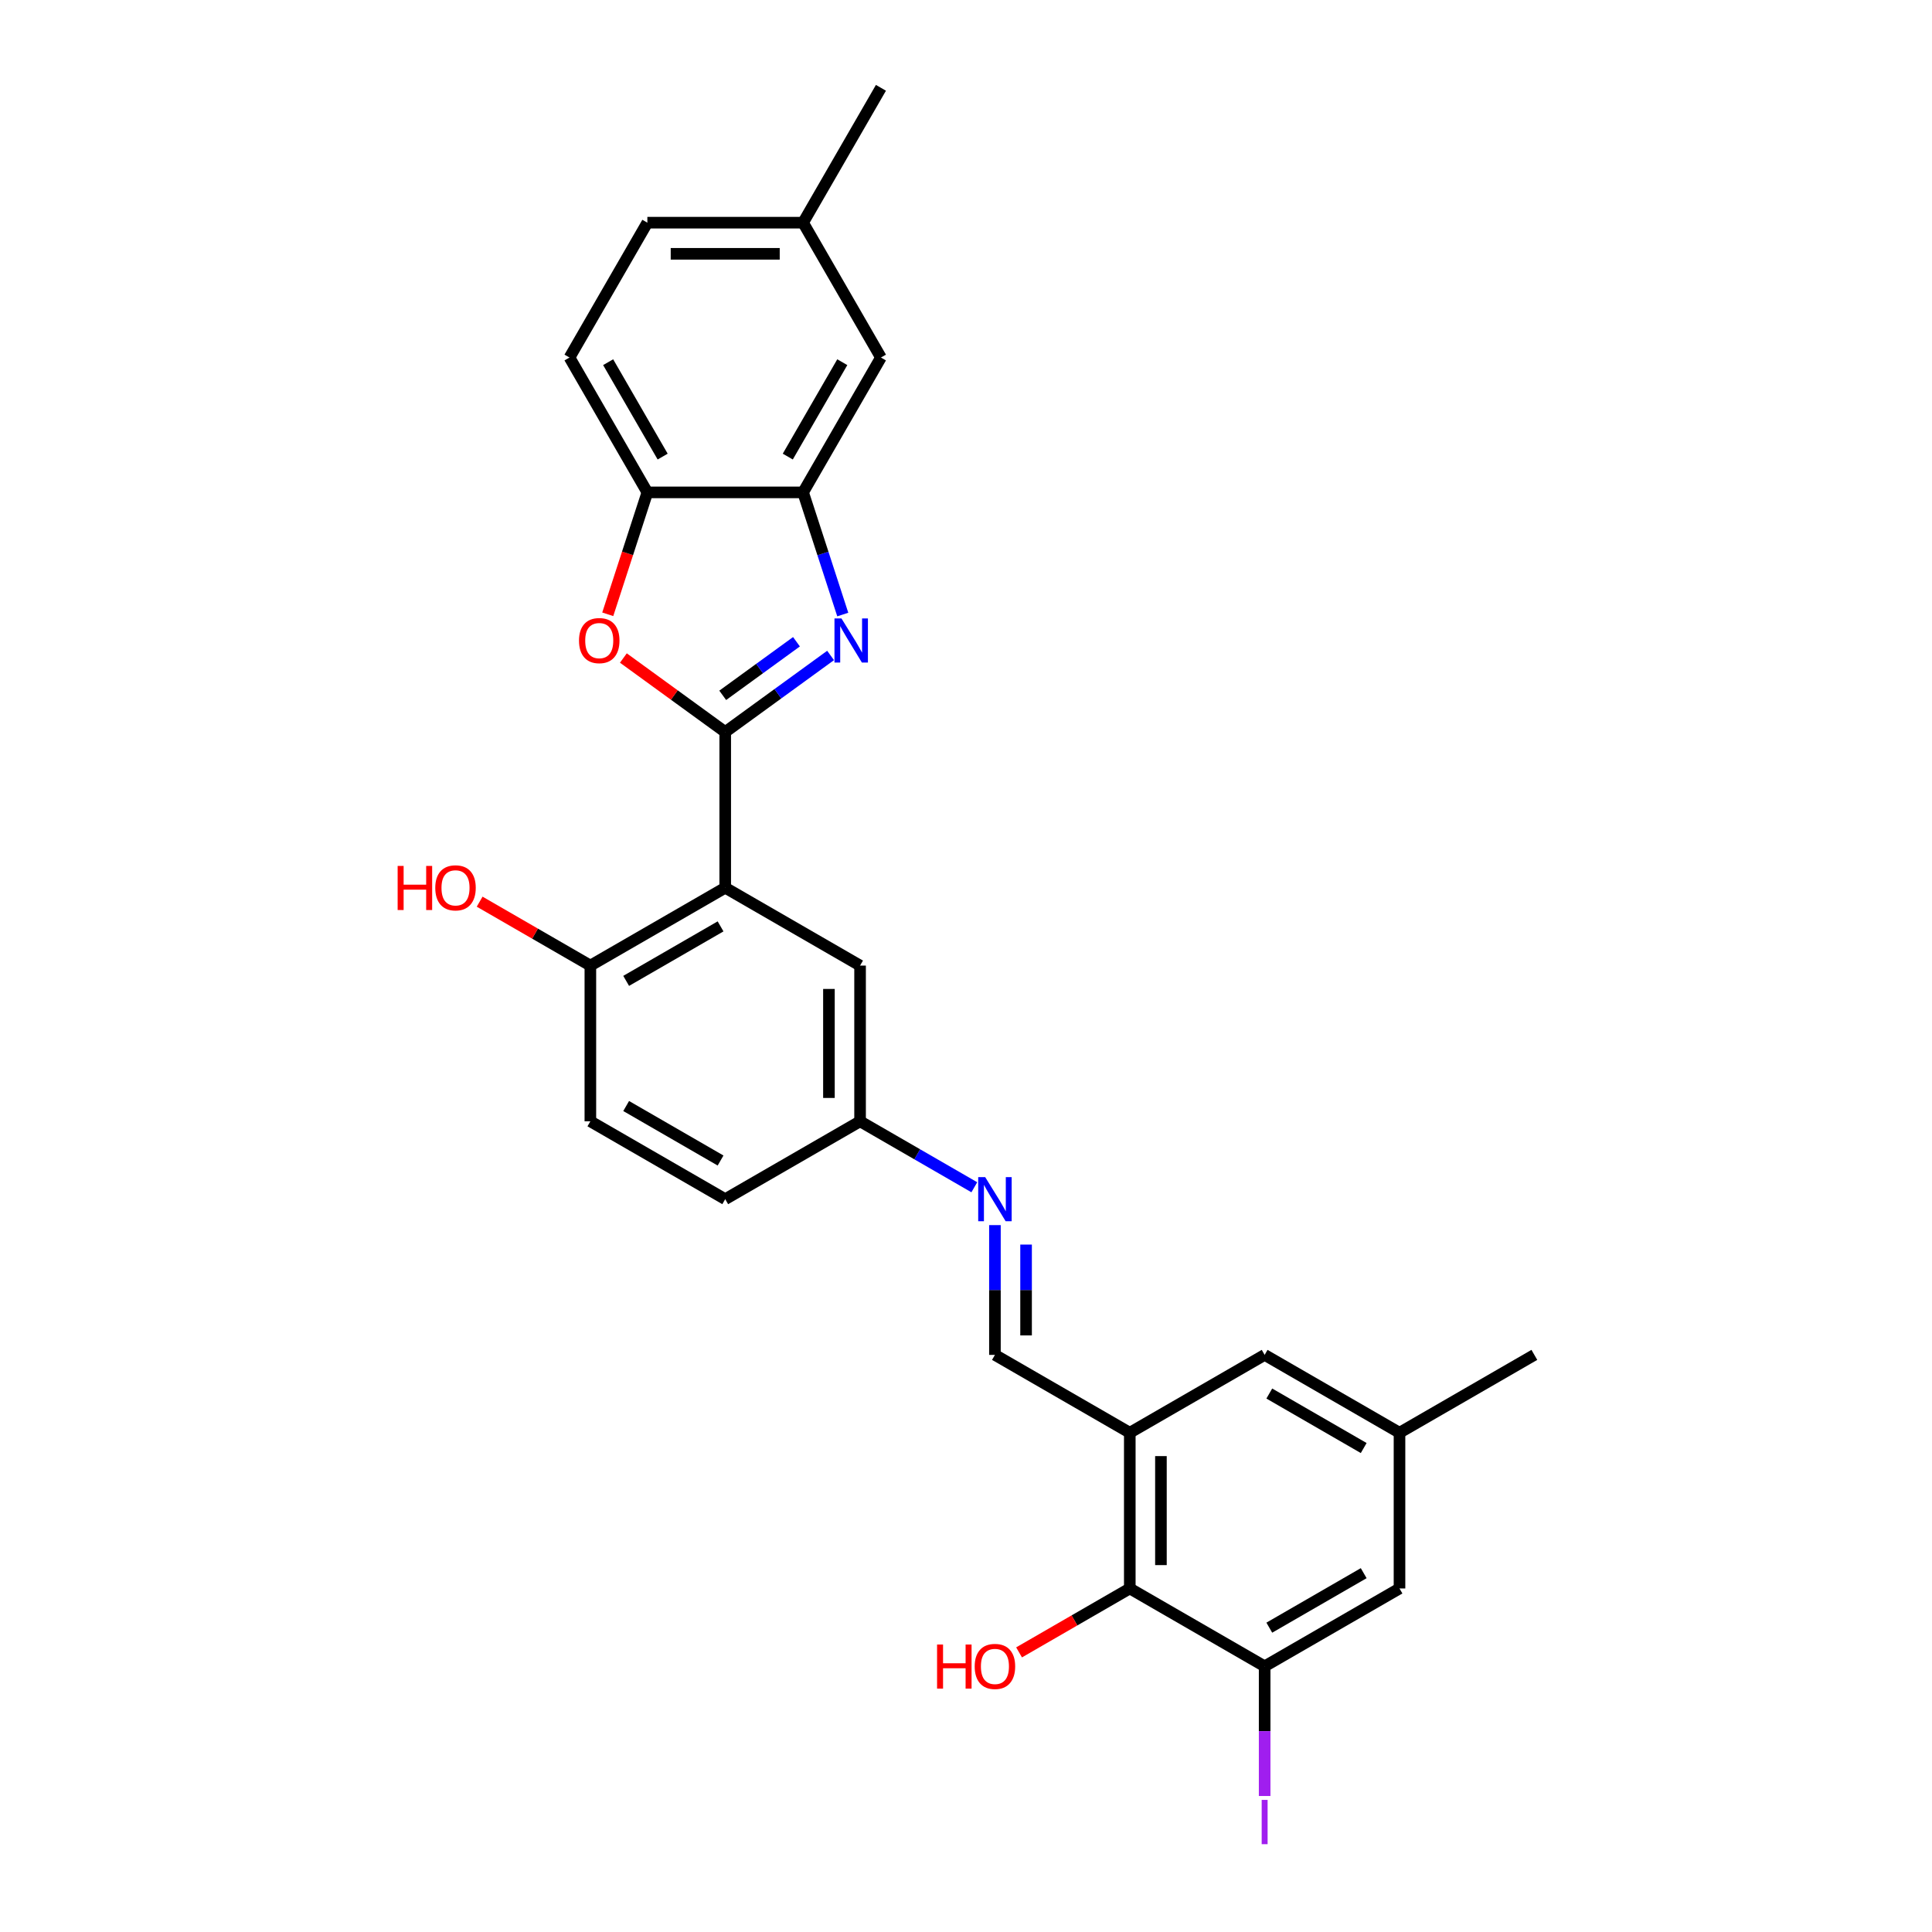 <?xml version='1.0' encoding='iso-8859-1'?>
<svg version='1.1' baseProfile='full'
              xmlns='http://www.w3.org/2000/svg'
                      xmlns:rdkit='http://www.rdkit.org/xml'
                      xmlns:xlink='http://www.w3.org/1999/xlink'
                  xml:space='preserve'
width='1000px' height='1000px' viewBox='0 0 1000 1000'>
<!-- END OF HEADER -->
<rect style='opacity:1.0;fill:#FFFFFF;stroke:none' width='1000' height='1000' x='0' y='0'> </rect>
<path class='bond-0' d='M 375.373,378.888 L 402.64,359.077' style='fill:none;fill-rule:evenodd;stroke:#000000;stroke-width:6px;stroke-linecap:butt;stroke-linejoin:miter;stroke-opacity:1' />
<path class='bond-0' d='M 402.64,359.077 L 429.908,339.266' style='fill:none;fill-rule:evenodd;stroke:#0000FF;stroke-width:6px;stroke-linecap:butt;stroke-linejoin:miter;stroke-opacity:1' />
<path class='bond-0' d='M 374.078,359.903 L 393.165,346.036' style='fill:none;fill-rule:evenodd;stroke:#000000;stroke-width:6px;stroke-linecap:butt;stroke-linejoin:miter;stroke-opacity:1' />
<path class='bond-0' d='M 393.165,346.036 L 412.253,332.168' style='fill:none;fill-rule:evenodd;stroke:#0000FF;stroke-width:6px;stroke-linecap:butt;stroke-linejoin:miter;stroke-opacity:1' />
<path class='bond-1' d='M 375.373,378.888 L 375.373,459.487' style='fill:none;fill-rule:evenodd;stroke:#000000;stroke-width:6px;stroke-linecap:butt;stroke-linejoin:miter;stroke-opacity:1' />
<path class='bond-2' d='M 375.373,378.888 L 349.016,359.739' style='fill:none;fill-rule:evenodd;stroke:#000000;stroke-width:6px;stroke-linecap:butt;stroke-linejoin:miter;stroke-opacity:1' />
<path class='bond-2' d='M 349.016,359.739 L 322.66,340.589' style='fill:none;fill-rule:evenodd;stroke:#FF0000;stroke-width:6px;stroke-linecap:butt;stroke-linejoin:miter;stroke-opacity:1' />
<path class='bond-3' d='M 436.216,318.085 L 425.945,286.471' style='fill:none;fill-rule:evenodd;stroke:#0000FF;stroke-width:6px;stroke-linecap:butt;stroke-linejoin:miter;stroke-opacity:1' />
<path class='bond-3' d='M 425.945,286.471 L 415.673,254.858' style='fill:none;fill-rule:evenodd;stroke:#000000;stroke-width:6px;stroke-linecap:butt;stroke-linejoin:miter;stroke-opacity:1' />
<path class='bond-10' d='M 375.373,459.487 L 305.572,499.787' style='fill:none;fill-rule:evenodd;stroke:#000000;stroke-width:6px;stroke-linecap:butt;stroke-linejoin:miter;stroke-opacity:1' />
<path class='bond-10' d='M 372.963,479.493 L 324.102,507.702' style='fill:none;fill-rule:evenodd;stroke:#000000;stroke-width:6px;stroke-linecap:butt;stroke-linejoin:miter;stroke-opacity:1' />
<path class='bond-11' d='M 375.373,459.487 L 445.174,499.787' style='fill:none;fill-rule:evenodd;stroke:#000000;stroke-width:6px;stroke-linecap:butt;stroke-linejoin:miter;stroke-opacity:1' />
<path class='bond-5' d='M 314.572,317.956 L 324.822,286.407' style='fill:none;fill-rule:evenodd;stroke:#FF0000;stroke-width:6px;stroke-linecap:butt;stroke-linejoin:miter;stroke-opacity:1' />
<path class='bond-5' d='M 324.822,286.407 L 335.073,254.858' style='fill:none;fill-rule:evenodd;stroke:#000000;stroke-width:6px;stroke-linecap:butt;stroke-linejoin:miter;stroke-opacity:1' />
<path class='bond-14' d='M 415.673,254.858 L 455.972,185.057' style='fill:none;fill-rule:evenodd;stroke:#000000;stroke-width:6px;stroke-linecap:butt;stroke-linejoin:miter;stroke-opacity:1' />
<path class='bond-14' d='M 407.757,236.328 L 435.967,187.467' style='fill:none;fill-rule:evenodd;stroke:#000000;stroke-width:6px;stroke-linecap:butt;stroke-linejoin:miter;stroke-opacity:1' />
<path class='bond-27' d='M 415.673,254.858 L 335.073,254.858' style='fill:none;fill-rule:evenodd;stroke:#000000;stroke-width:6px;stroke-linecap:butt;stroke-linejoin:miter;stroke-opacity:1' />
<path class='bond-4' d='M 584.777,741.586 L 514.975,701.286' style='fill:none;fill-rule:evenodd;stroke:#000000;stroke-width:6px;stroke-linecap:butt;stroke-linejoin:miter;stroke-opacity:1' />
<path class='bond-6' d='M 584.777,741.586 L 584.777,822.185' style='fill:none;fill-rule:evenodd;stroke:#000000;stroke-width:6px;stroke-linecap:butt;stroke-linejoin:miter;stroke-opacity:1' />
<path class='bond-6' d='M 600.896,753.675 L 600.896,810.095' style='fill:none;fill-rule:evenodd;stroke:#000000;stroke-width:6px;stroke-linecap:butt;stroke-linejoin:miter;stroke-opacity:1' />
<path class='bond-12' d='M 584.777,741.586 L 654.578,701.286' style='fill:none;fill-rule:evenodd;stroke:#000000;stroke-width:6px;stroke-linecap:butt;stroke-linejoin:miter;stroke-opacity:1' />
<path class='bond-17' d='M 335.073,254.858 L 294.774,185.057' style='fill:none;fill-rule:evenodd;stroke:#000000;stroke-width:6px;stroke-linecap:butt;stroke-linejoin:miter;stroke-opacity:1' />
<path class='bond-17' d='M 342.989,236.328 L 314.779,187.467' style='fill:none;fill-rule:evenodd;stroke:#000000;stroke-width:6px;stroke-linecap:butt;stroke-linejoin:miter;stroke-opacity:1' />
<path class='bond-7' d='M 584.777,822.185 L 654.578,862.485' style='fill:none;fill-rule:evenodd;stroke:#000000;stroke-width:6px;stroke-linecap:butt;stroke-linejoin:miter;stroke-opacity:1' />
<path class='bond-21' d='M 584.777,822.185 L 556.122,838.728' style='fill:none;fill-rule:evenodd;stroke:#000000;stroke-width:6px;stroke-linecap:butt;stroke-linejoin:miter;stroke-opacity:1' />
<path class='bond-21' d='M 556.122,838.728 L 527.468,855.272' style='fill:none;fill-rule:evenodd;stroke:#FF0000;stroke-width:6px;stroke-linecap:butt;stroke-linejoin:miter;stroke-opacity:1' />
<path class='bond-19' d='M 654.578,862.485 L 654.578,896.046' style='fill:none;fill-rule:evenodd;stroke:#000000;stroke-width:6px;stroke-linecap:butt;stroke-linejoin:miter;stroke-opacity:1' />
<path class='bond-19' d='M 654.578,896.046 L 654.578,929.608' style='fill:none;fill-rule:evenodd;stroke:#A01EEF;stroke-width:6px;stroke-linecap:butt;stroke-linejoin:miter;stroke-opacity:1' />
<path class='bond-30' d='M 654.578,862.485 L 724.379,822.185' style='fill:none;fill-rule:evenodd;stroke:#000000;stroke-width:6px;stroke-linecap:butt;stroke-linejoin:miter;stroke-opacity:1' />
<path class='bond-30' d='M 656.988,842.48 L 705.849,814.27' style='fill:none;fill-rule:evenodd;stroke:#000000;stroke-width:6px;stroke-linecap:butt;stroke-linejoin:miter;stroke-opacity:1' />
<path class='bond-8' d='M 514.975,701.286 L 514.975,667.7' style='fill:none;fill-rule:evenodd;stroke:#000000;stroke-width:6px;stroke-linecap:butt;stroke-linejoin:miter;stroke-opacity:1' />
<path class='bond-8' d='M 514.975,667.7 L 514.975,634.114' style='fill:none;fill-rule:evenodd;stroke:#0000FF;stroke-width:6px;stroke-linecap:butt;stroke-linejoin:miter;stroke-opacity:1' />
<path class='bond-8' d='M 531.095,691.21 L 531.095,667.7' style='fill:none;fill-rule:evenodd;stroke:#000000;stroke-width:6px;stroke-linecap:butt;stroke-linejoin:miter;stroke-opacity:1' />
<path class='bond-8' d='M 531.095,667.7 L 531.095,644.19' style='fill:none;fill-rule:evenodd;stroke:#0000FF;stroke-width:6px;stroke-linecap:butt;stroke-linejoin:miter;stroke-opacity:1' />
<path class='bond-9' d='M 504.304,614.525 L 474.739,597.456' style='fill:none;fill-rule:evenodd;stroke:#0000FF;stroke-width:6px;stroke-linecap:butt;stroke-linejoin:miter;stroke-opacity:1' />
<path class='bond-9' d='M 474.739,597.456 L 445.174,580.387' style='fill:none;fill-rule:evenodd;stroke:#000000;stroke-width:6px;stroke-linecap:butt;stroke-linejoin:miter;stroke-opacity:1' />
<path class='bond-18' d='M 305.572,499.787 L 305.572,580.387' style='fill:none;fill-rule:evenodd;stroke:#000000;stroke-width:6px;stroke-linecap:butt;stroke-linejoin:miter;stroke-opacity:1' />
<path class='bond-24' d='M 305.572,499.787 L 276.918,483.244' style='fill:none;fill-rule:evenodd;stroke:#000000;stroke-width:6px;stroke-linecap:butt;stroke-linejoin:miter;stroke-opacity:1' />
<path class='bond-24' d='M 276.918,483.244 L 248.264,466.7' style='fill:none;fill-rule:evenodd;stroke:#FF0000;stroke-width:6px;stroke-linecap:butt;stroke-linejoin:miter;stroke-opacity:1' />
<path class='bond-16' d='M 445.174,499.787 L 445.174,580.387' style='fill:none;fill-rule:evenodd;stroke:#000000;stroke-width:6px;stroke-linecap:butt;stroke-linejoin:miter;stroke-opacity:1' />
<path class='bond-16' d='M 429.054,511.877 L 429.054,568.297' style='fill:none;fill-rule:evenodd;stroke:#000000;stroke-width:6px;stroke-linecap:butt;stroke-linejoin:miter;stroke-opacity:1' />
<path class='bond-15' d='M 654.578,701.286 L 724.379,741.586' style='fill:none;fill-rule:evenodd;stroke:#000000;stroke-width:6px;stroke-linecap:butt;stroke-linejoin:miter;stroke-opacity:1' />
<path class='bond-15' d='M 656.988,721.291 L 705.849,749.501' style='fill:none;fill-rule:evenodd;stroke:#000000;stroke-width:6px;stroke-linecap:butt;stroke-linejoin:miter;stroke-opacity:1' />
<path class='bond-13' d='M 724.379,822.185 L 724.379,741.586' style='fill:none;fill-rule:evenodd;stroke:#000000;stroke-width:6px;stroke-linecap:butt;stroke-linejoin:miter;stroke-opacity:1' />
<path class='bond-20' d='M 455.972,185.057 L 415.673,115.256' style='fill:none;fill-rule:evenodd;stroke:#000000;stroke-width:6px;stroke-linecap:butt;stroke-linejoin:miter;stroke-opacity:1' />
<path class='bond-25' d='M 724.379,741.586 L 794.18,701.286' style='fill:none;fill-rule:evenodd;stroke:#000000;stroke-width:6px;stroke-linecap:butt;stroke-linejoin:miter;stroke-opacity:1' />
<path class='bond-22' d='M 445.174,580.387 L 375.373,620.686' style='fill:none;fill-rule:evenodd;stroke:#000000;stroke-width:6px;stroke-linecap:butt;stroke-linejoin:miter;stroke-opacity:1' />
<path class='bond-23' d='M 294.774,185.057 L 335.073,115.256' style='fill:none;fill-rule:evenodd;stroke:#000000;stroke-width:6px;stroke-linecap:butt;stroke-linejoin:miter;stroke-opacity:1' />
<path class='bond-29' d='M 305.572,580.387 L 375.373,620.686' style='fill:none;fill-rule:evenodd;stroke:#000000;stroke-width:6px;stroke-linecap:butt;stroke-linejoin:miter;stroke-opacity:1' />
<path class='bond-29' d='M 324.102,572.471 L 372.963,600.681' style='fill:none;fill-rule:evenodd;stroke:#000000;stroke-width:6px;stroke-linecap:butt;stroke-linejoin:miter;stroke-opacity:1' />
<path class='bond-26' d='M 415.673,115.256 L 455.972,45.455' style='fill:none;fill-rule:evenodd;stroke:#000000;stroke-width:6px;stroke-linecap:butt;stroke-linejoin:miter;stroke-opacity:1' />
<path class='bond-28' d='M 415.673,115.256 L 335.073,115.256' style='fill:none;fill-rule:evenodd;stroke:#000000;stroke-width:6px;stroke-linecap:butt;stroke-linejoin:miter;stroke-opacity:1' />
<path class='bond-28' d='M 403.583,131.376 L 347.163,131.376' style='fill:none;fill-rule:evenodd;stroke:#000000;stroke-width:6px;stroke-linecap:butt;stroke-linejoin:miter;stroke-opacity:1' />
<path  class='atom-1' d='M 435.534 320.1
L 443.013 332.19
Q 443.755 333.383, 444.948 335.543
Q 446.141 337.703, 446.205 337.832
L 446.205 320.1
L 449.236 320.1
L 449.236 342.926
L 446.108 342.926
L 438.081 329.707
Q 437.146 328.16, 436.146 326.387
Q 435.179 324.613, 434.889 324.065
L 434.889 342.926
L 431.923 342.926
L 431.923 320.1
L 435.534 320.1
' fill='#0000FF'/>
<path  class='atom-3' d='M 299.689 331.577
Q 299.689 326.096, 302.397 323.034
Q 305.105 319.971, 310.167 319.971
Q 315.228 319.971, 317.936 323.034
Q 320.645 326.096, 320.645 331.577
Q 320.645 337.122, 317.904 340.282
Q 315.164 343.409, 310.167 343.409
Q 305.137 343.409, 302.397 340.282
Q 299.689 337.155, 299.689 331.577
M 310.167 340.83
Q 313.649 340.83, 315.518 338.509
Q 317.421 336.155, 317.421 331.577
Q 317.421 327.096, 315.518 324.839
Q 313.649 322.55, 310.167 322.55
Q 306.685 322.55, 304.783 324.807
Q 302.913 327.064, 302.913 331.577
Q 302.913 336.188, 304.783 338.509
Q 306.685 340.83, 310.167 340.83
' fill='#FF0000'/>
<path  class='atom-10' d='M 509.93 609.273
L 517.409 621.363
Q 518.151 622.556, 519.344 624.716
Q 520.537 626.876, 520.601 627.005
L 520.601 609.273
L 523.632 609.273
L 523.632 632.099
L 520.505 632.099
L 512.477 618.881
Q 511.542 617.333, 510.542 615.56
Q 509.575 613.787, 509.285 613.239
L 509.285 632.099
L 506.319 632.099
L 506.319 609.273
L 509.93 609.273
' fill='#0000FF'/>
<path  class='atom-20' d='M 653.046 931.623
L 656.109 931.623
L 656.109 954.545
L 653.046 954.545
L 653.046 931.623
' fill='#A01EEF'/>
<path  class='atom-22' d='M 485.025 851.201
L 488.12 851.201
L 488.12 860.905
L 499.79 860.905
L 499.79 851.201
L 502.885 851.201
L 502.885 874.027
L 499.79 874.027
L 499.79 863.484
L 488.12 863.484
L 488.12 874.027
L 485.025 874.027
L 485.025 851.201
' fill='#FF0000'/>
<path  class='atom-22' d='M 504.497 862.549
Q 504.497 857.068, 507.206 854.006
Q 509.914 850.943, 514.975 850.943
Q 520.037 850.943, 522.745 854.006
Q 525.453 857.068, 525.453 862.549
Q 525.453 868.094, 522.713 871.254
Q 519.973 874.381, 514.975 874.381
Q 509.946 874.381, 507.206 871.254
Q 504.497 868.127, 504.497 862.549
M 514.975 871.802
Q 518.457 871.802, 520.327 869.481
Q 522.229 867.127, 522.229 862.549
Q 522.229 858.068, 520.327 855.811
Q 518.457 853.522, 514.975 853.522
Q 511.493 853.522, 509.591 855.779
Q 507.721 858.036, 507.721 862.549
Q 507.721 867.16, 509.591 869.481
Q 511.493 871.802, 514.975 871.802
' fill='#FF0000'/>
<path  class='atom-25' d='M 205.82 448.203
L 208.915 448.203
L 208.915 457.908
L 220.586 457.908
L 220.586 448.203
L 223.681 448.203
L 223.681 471.029
L 220.586 471.029
L 220.586 460.487
L 208.915 460.487
L 208.915 471.029
L 205.82 471.029
L 205.82 448.203
' fill='#FF0000'/>
<path  class='atom-25' d='M 225.293 459.552
Q 225.293 454.071, 228.001 451.008
Q 230.709 447.946, 235.771 447.946
Q 240.832 447.946, 243.54 451.008
Q 246.249 454.071, 246.249 459.552
Q 246.249 465.097, 243.508 468.257
Q 240.768 471.384, 235.771 471.384
Q 230.741 471.384, 228.001 468.257
Q 225.293 465.129, 225.293 459.552
M 235.771 468.805
Q 239.253 468.805, 241.122 466.483
Q 243.025 464.13, 243.025 459.552
Q 243.025 455.071, 241.122 452.814
Q 239.253 450.525, 235.771 450.525
Q 232.289 450.525, 230.387 452.782
Q 228.517 455.038, 228.517 459.552
Q 228.517 464.162, 230.387 466.483
Q 232.289 468.805, 235.771 468.805
' fill='#FF0000'/>
</svg>
